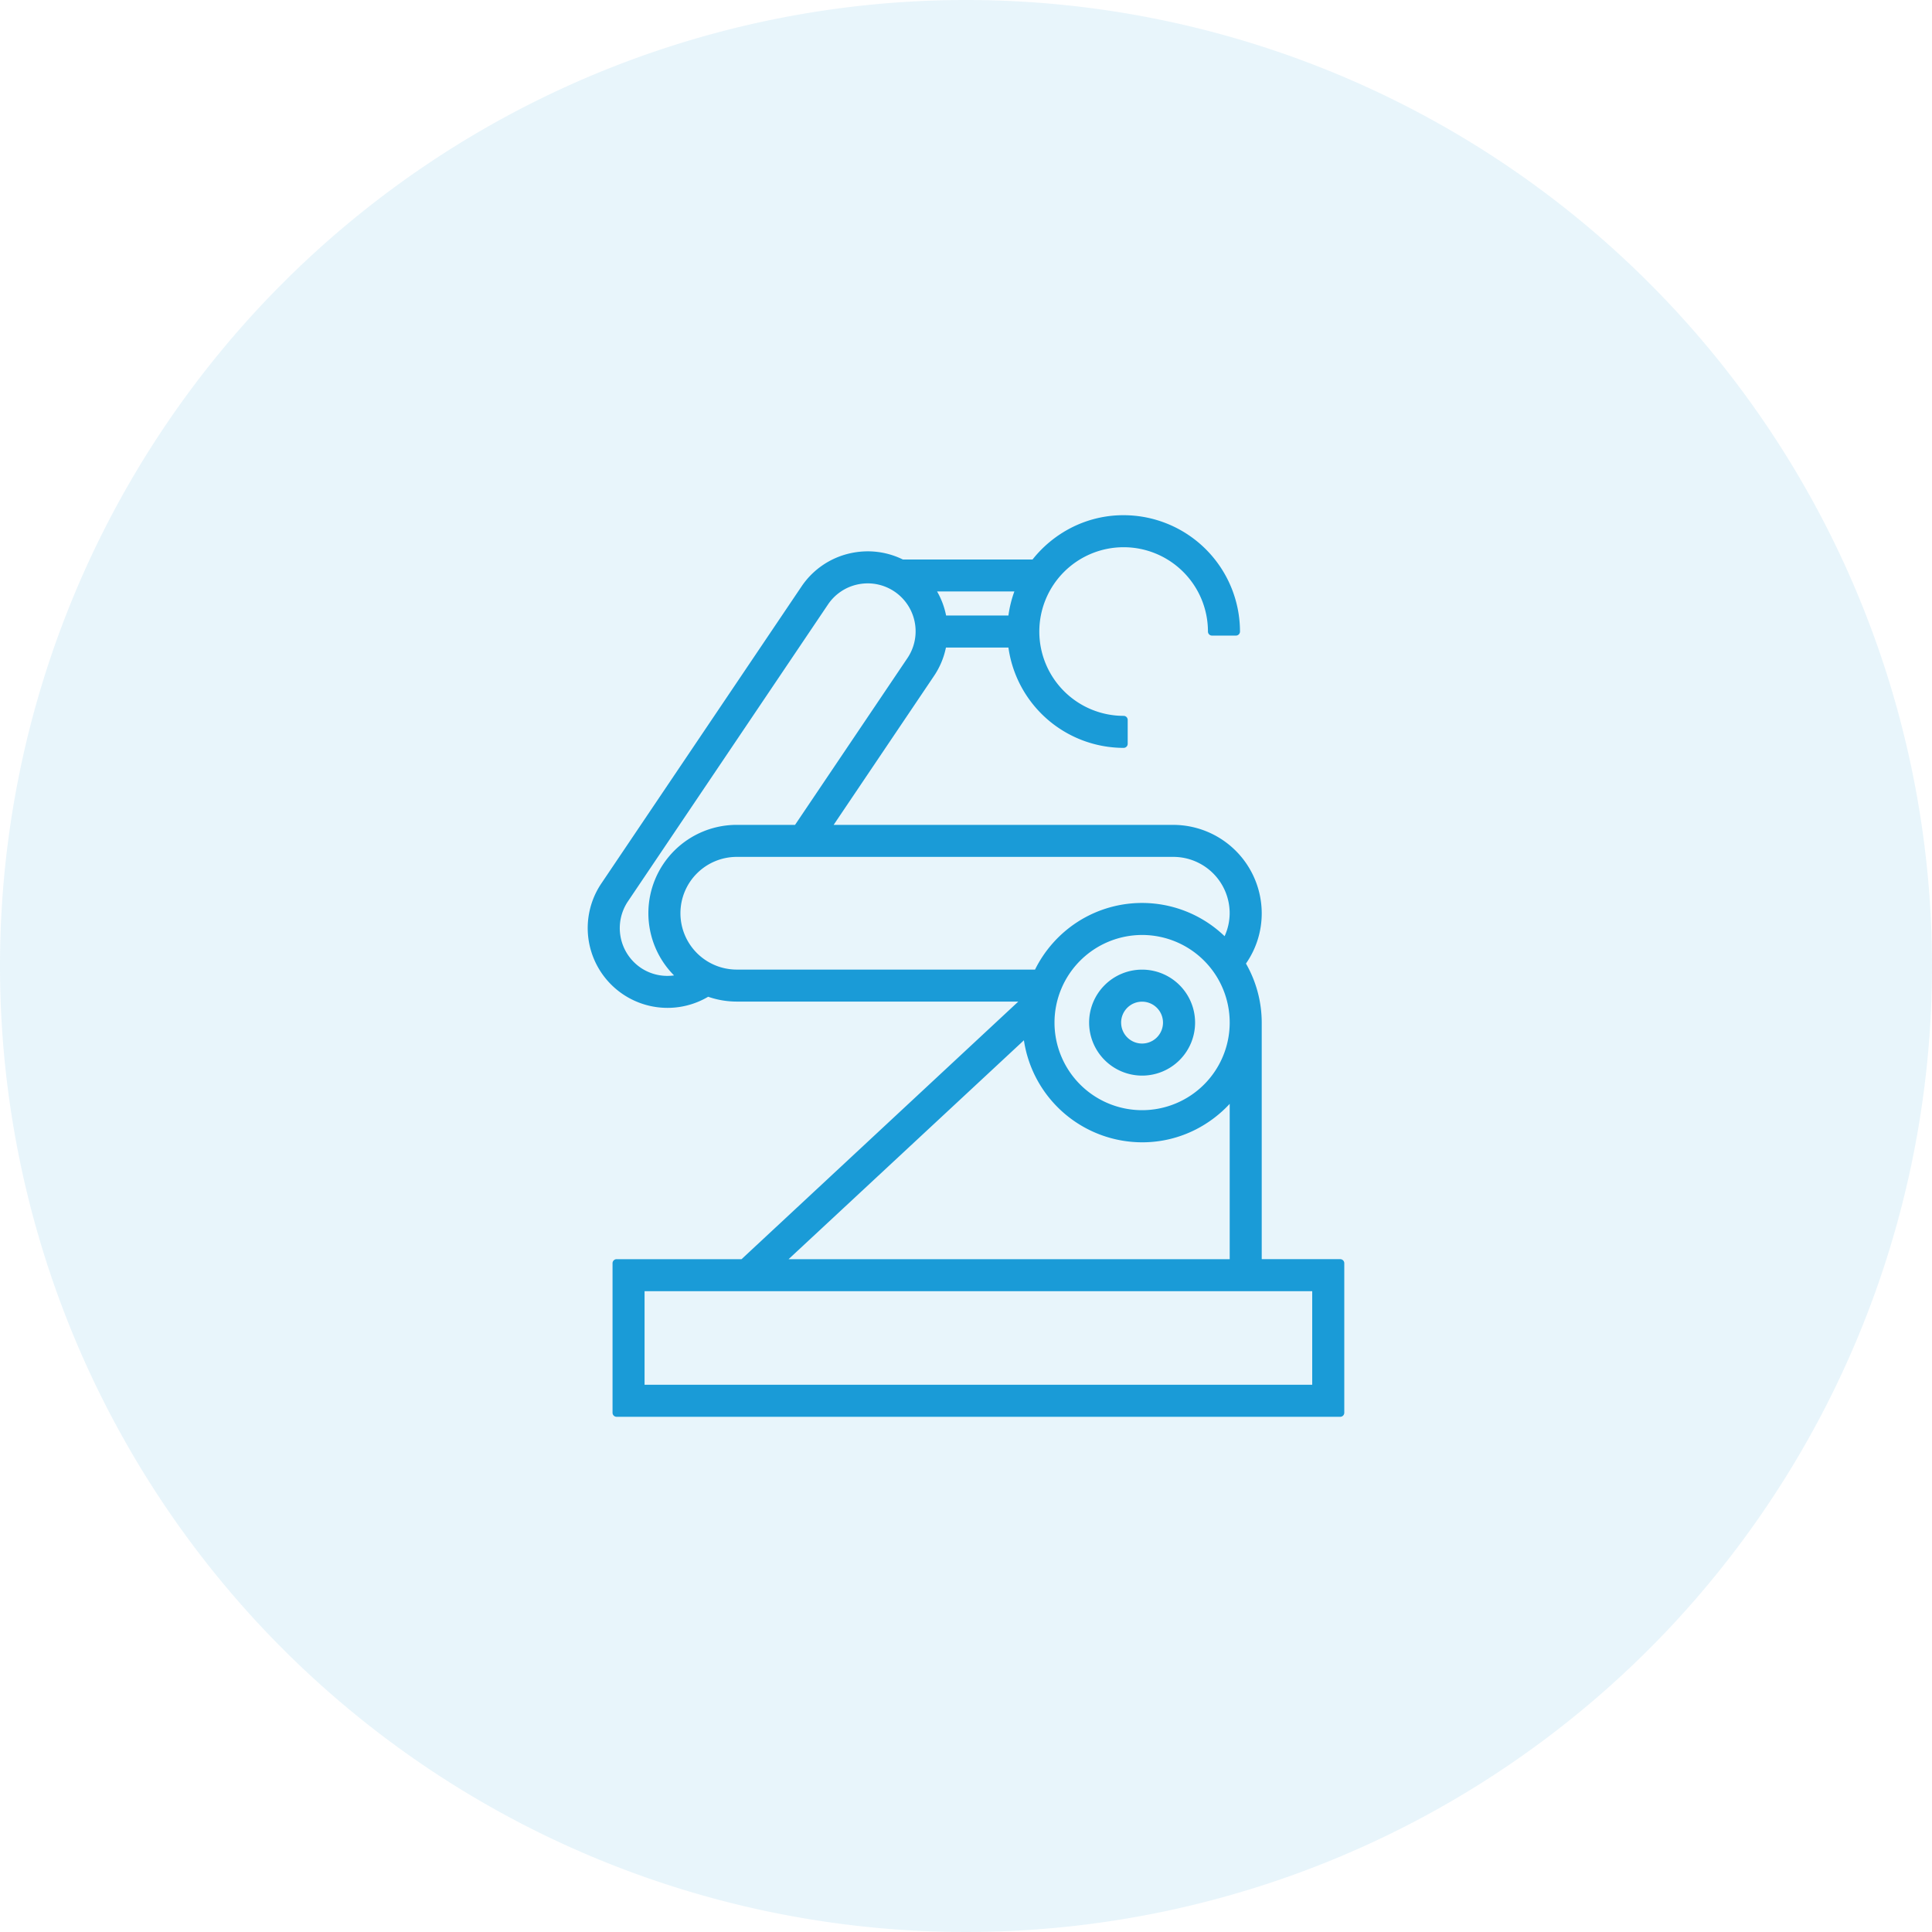 <svg xmlns="http://www.w3.org/2000/svg" width="120" height="120" viewBox="0 0 120 120">
  <g id="robot" transform="translate(-701 -5076)">
    <path id="circle" d="M60,0A60,60,0,1,1,0,60,60,60,0,0,1,60,0Z" transform="translate(701 5076)" fill="#1a9bd7" opacity="0.1"/>
    <path id="robot-2" data-name="robot" d="M1.795,56a.252.252,0,0,1-.253-.252V46.462a.252.252,0,0,1,.253-.252H9.554l17.19-16H9.26a5.428,5.428,0,0,1-1.779-.3A4.957,4.957,0,0,1,.848,22.871L13.273,4.437a4.928,4.928,0,0,1,3.168-2.1,5.021,5.021,0,0,1,.959-.093,4.949,4.949,0,0,1,2.174.507l.036,0h8.019A7.331,7.331,0,0,1,30.037.777,7.109,7.109,0,0,1,33.288,0a7.234,7.234,0,0,1,7.226,7.226.252.252,0,0,1-.252.252H38.776a.252.252,0,0,1-.252-.252,5.237,5.237,0,1,0-5.237,5.237.252.252,0,0,1,.252.252V14.2a.252.252,0,0,1-.252.252A7.236,7.236,0,0,1,26.131,8.22H22.25a4.905,4.905,0,0,1-.742,1.766l-6.233,9.249h21.1a5.5,5.5,0,0,1,5.489,5.489,5.44,5.44,0,0,1-.979,3.124,7.4,7.4,0,0,1,.979,3.668V46.209H46.74a.252.252,0,0,1,.252.252v9.286A.252.252,0,0,1,46.74,56Zm1.736-1.989H45V48.2H3.531Zm8.944-7.8h27.4v-9.65a7.539,7.539,0,0,1-2.1,1.59,7.311,7.311,0,0,1-3.339.8,7.436,7.436,0,0,1-7.343-6.337ZM28.993,31.515a5.441,5.441,0,1,0,5.441-5.442A5.447,5.447,0,0,0,28.993,31.515ZM16.823,4.289a2.959,2.959,0,0,0-1.9,1.258L2.5,23.983a2.979,2.979,0,0,0,.8,4.131l0,0a2.947,2.947,0,0,0,1.645.5,3.025,3.025,0,0,0,.417-.029A5.485,5.485,0,0,1,9.26,19.234h3.618L19.859,8.875A2.978,2.978,0,0,0,17.4,4.234,3.014,3.014,0,0,0,16.823,4.289ZM5.759,24.723a3.5,3.5,0,0,0,3.485,3.5h18.54A7.475,7.475,0,0,1,30.4,25.278a7.4,7.4,0,0,1,9.158.871,3.465,3.465,0,0,0,.315-1.426,3.5,3.5,0,0,0-3.5-3.5H9.26A3.5,3.5,0,0,0,5.759,24.723ZM22.26,6.231h3.871A7.143,7.143,0,0,1,26.5,4.737H21.7A4.914,4.914,0,0,1,22.26,6.231Zm8.883,25.285a3.291,3.291,0,1,1,3.291,3.292A3.295,3.295,0,0,1,31.143,31.516Zm1.989,0a1.3,1.3,0,1,0,1.3-1.3A1.3,1.3,0,0,0,33.131,31.515Z" transform="translate(737.504 5108)" fill="#1a9bd7"/>
  </g>
</svg>
